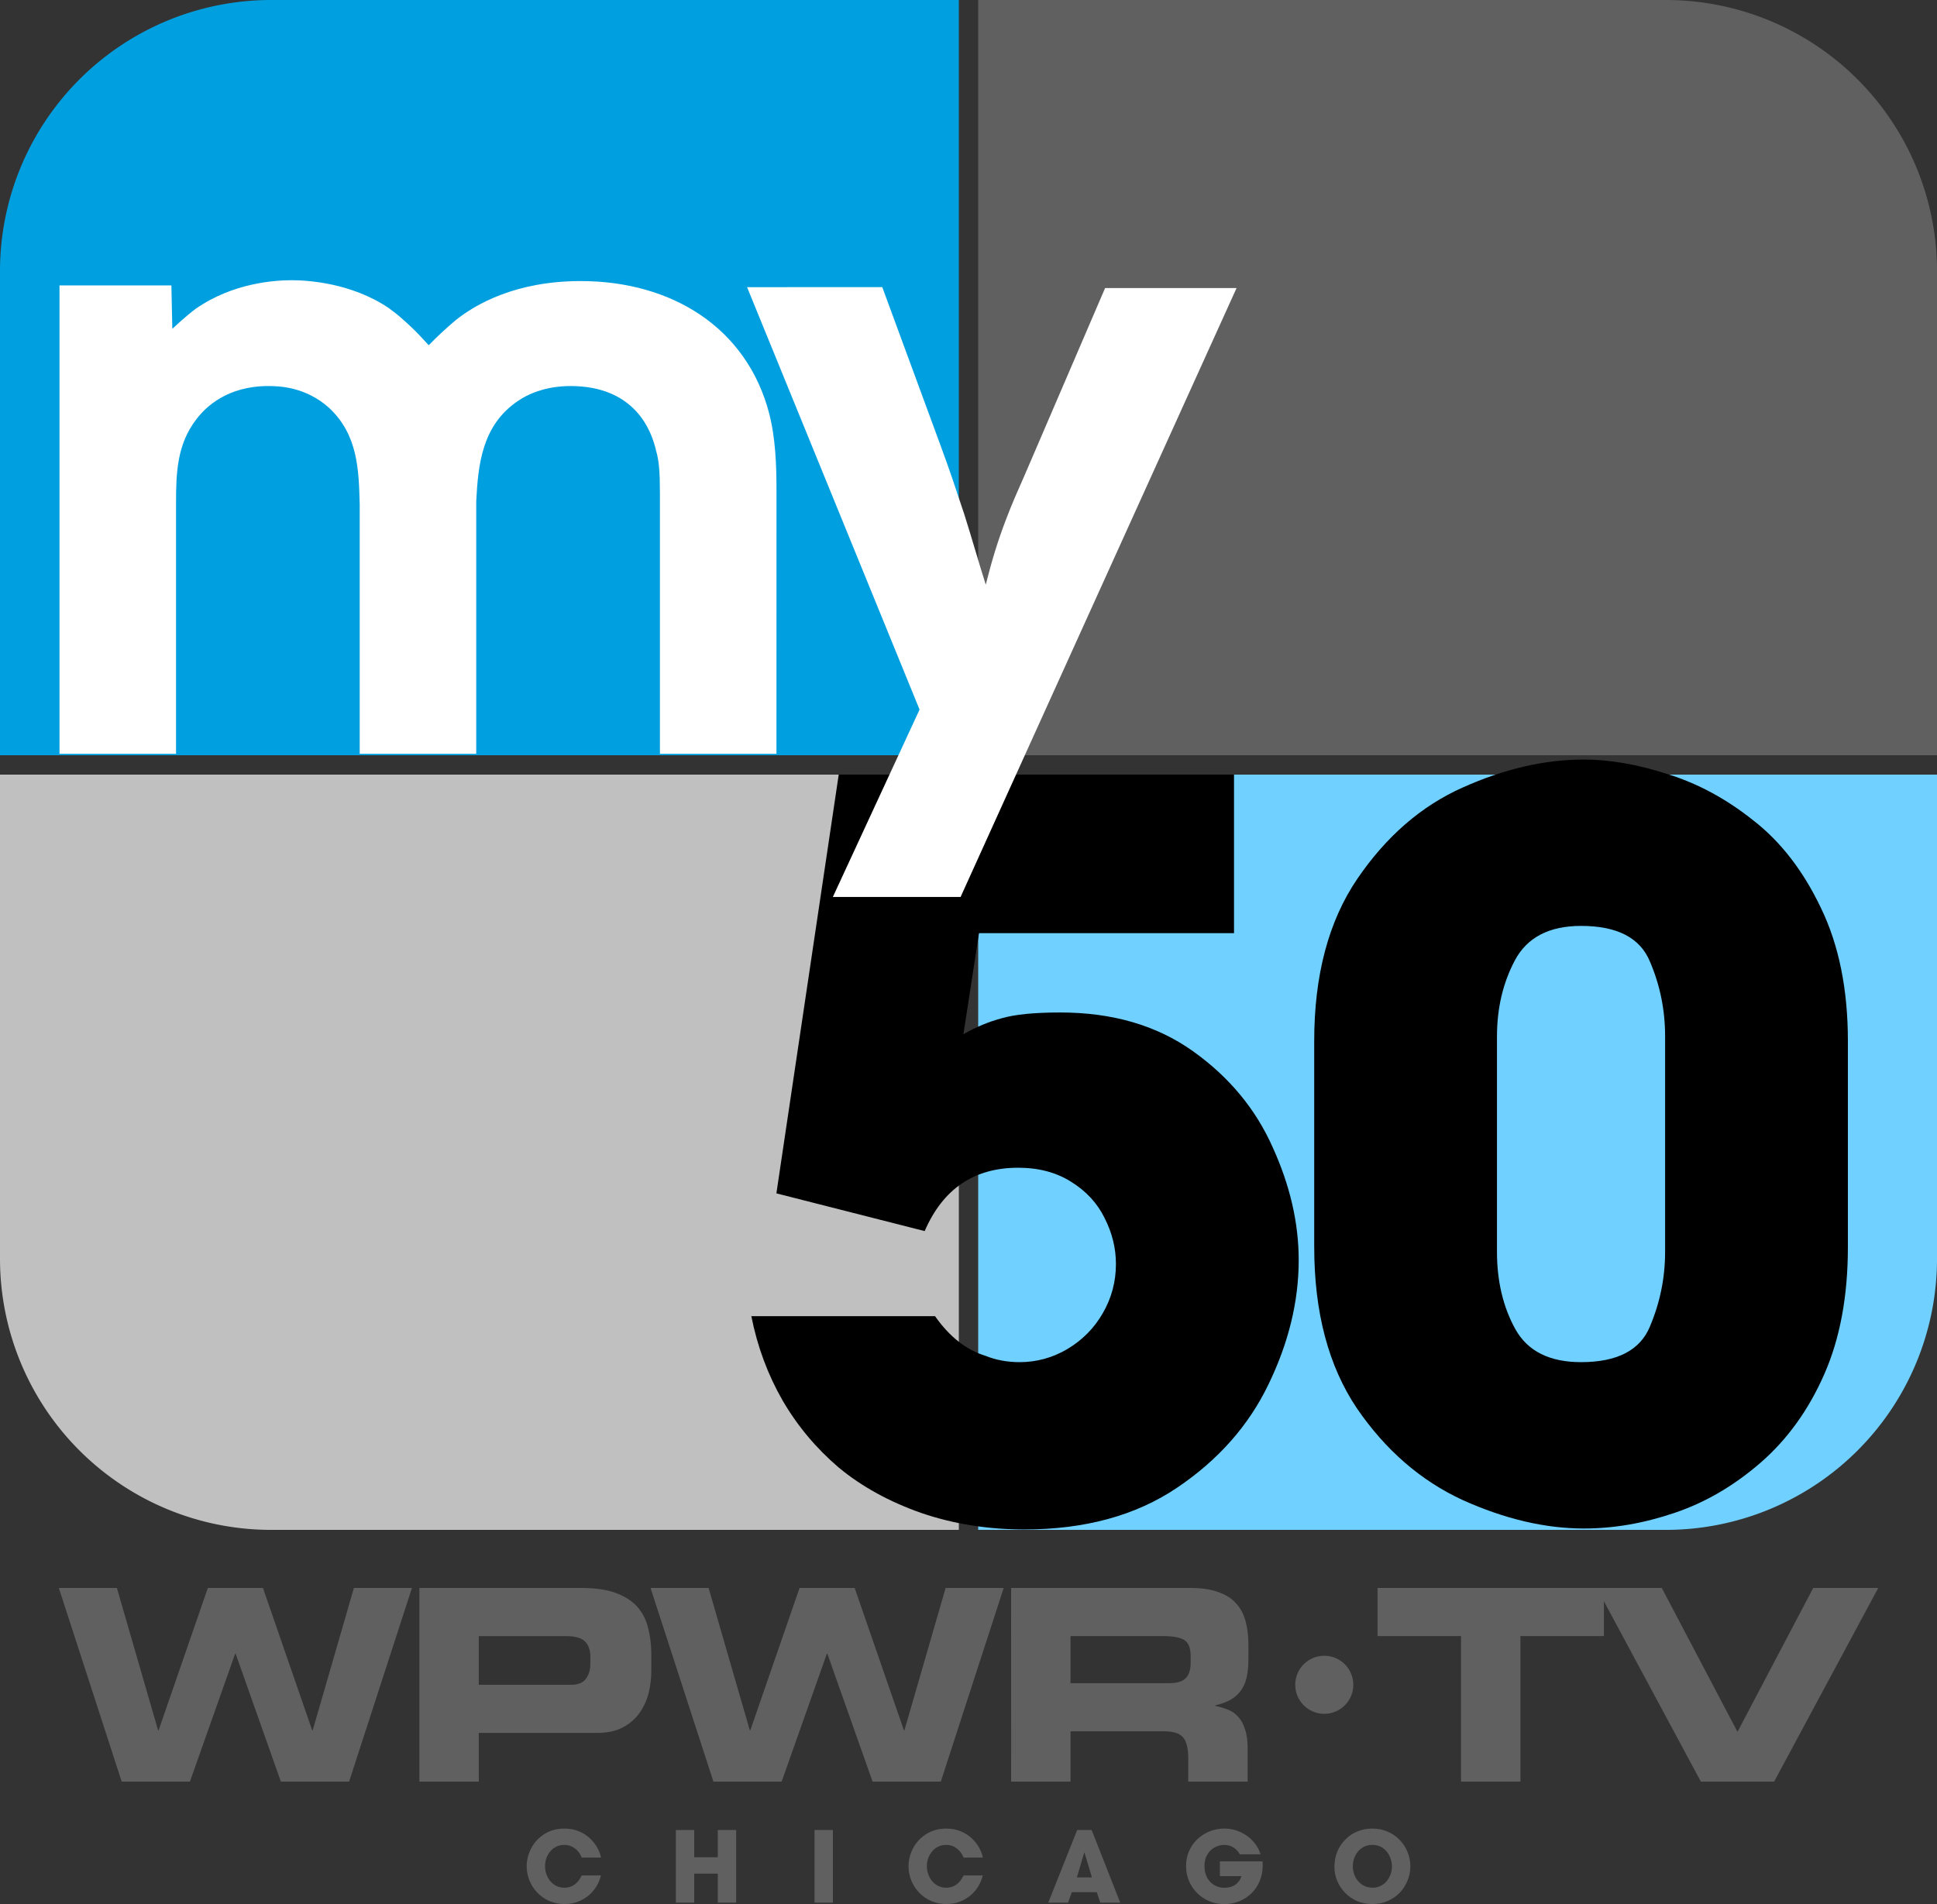 <?xml version="1.0" encoding="UTF-8" standalone="no"?>
<!-- Created with Inkscape (http://www.inkscape.org/) -->

<svg
   xmlns:dc="http://purl.org/dc/elements/1.1/"
   xmlns:cc="http://creativecommons.org/ns#"
   xmlns:rdf="http://www.w3.org/1999/02/22-rdf-syntax-ns#"
   xmlns:svg="http://www.w3.org/2000/svg"
   xmlns="http://www.w3.org/2000/svg"
   xmlns:sodipodi="http://sodipodi.sourceforge.net/DTD/sodipodi-0.dtd"
   xmlns:inkscape="http://www.inkscape.org/namespaces/inkscape"
   width="105.833mm"
   height="104.062mm"
   viewBox="0 0 105.833 104.062"
   version="1.1"
   id="svg845"
   inkscape:version="0.92.4 (5da689c313, 2019-01-14)"
   sodipodi:docname="WPWR My 50.svg">
  <rect x="0" y="0" width="105.833" height="104.062" fill="#333333" stroke="none"/>
  <defs
     id="defs839" />
  <sodipodi:namedview
     id="base"
     pagecolor="#ffffff"
     bordercolor="#666666"
     borderopacity="1.0"
     inkscape:pageopacity="0.0"
     inkscape:pageshadow="2"
     inkscape:zoom="2"
     inkscape:cx="229.2698"
     inkscape:cy="120.58515"
     inkscape:document-units="px"
     inkscape:current-layer="layer1"
     showgrid="false"
     inkscape:window-width="1600"
     inkscape:window-height="837"
     inkscape:window-x="-8"
     inkscape:window-y="-8"
     inkscape:window-maximized="1"
     units="mm"
     inkscape:snap-smooth-nodes="true"
     inkscape:snap-grids="false"
     inkscape:snap-intersection-paths="false"
     inkscape:snap-object-midpoints="false"
     inkscape:snap-center="false"
     inkscape:snap-global="true"
     inkscape:measure-start="0,0"
     inkscape:measure-end="0,0"
     showguides="true"
     fit-margin-top="0"
     fit-margin-left="0"
     fit-margin-right="0"
     fit-margin-bottom="0"
     inkscape:snap-bbox="false"
     inkscape:snap-text-baseline="true">
    <inkscape:grid
       type="xygrid"
       id="grid883"
       originx="-24.871"
       originy="-1.296" />
  </sodipodi:namedview>
  <g
     inkscape:label="レイヤー 1"
     inkscape:groupmode="layer"
     id="layer1"
     transform="translate(-339.465,268.879)">
    <path
       inkscape:connector-curvature="0"
       style="fill:#c0c0c0;fill-opacity:1;stroke:none;stroke-width:0.529;stroke-linecap:square;stroke-linejoin:miter;stroke-miterlimit:10;stroke-dasharray:none;stroke-opacity:1"
       d="m 391.853,-185.27 v -41.275 h -52.388 v 26.458 a 14.817,14.817 0 0 0 14.817,14.817 z"
       id="path1340-5" />
    <path
       id="path1342"
       d="m 392.911,-185.27 v -41.275 h 52.388 v 26.458 a 14.817,14.817 0 0 1 -14.817,14.817 z"
       style="fill:#70d0ff;fill-opacity:1;stroke:none;stroke-width:0.529;stroke-linecap:square;stroke-linejoin:miter;stroke-miterlimit:10;stroke-dasharray:none;stroke-opacity:1"
       inkscape:connector-curvature="0" />
    <path
       id="path1338-3"
       d="m 391.853,-268.879 v 41.275 h -52.388 v -26.458 a 14.817,14.817 0 0 1 14.817,-14.817 z"
       style="fill:#00a0e0;fill-opacity:1;stroke:none;stroke-width:0.529;stroke-linecap:square;stroke-linejoin:miter;stroke-miterlimit:10;stroke-dasharray:none;stroke-opacity:1"
       inkscape:connector-curvature="0" />
    <path
       inkscape:connector-curvature="0"
       style="fill:#606060;fill-opacity:1;stroke:none;stroke-width:0.529;stroke-linecap:square;stroke-linejoin:miter;stroke-miterlimit:10;stroke-dasharray:none;stroke-opacity:1"
       d="m 392.911,-268.879 v 41.275 h 52.388 v -26.458 a 14.817,14.817 0 0 0 -14.817,-14.817 z"
       id="path853-5" />
    <g
       aria-label="50"
       transform="matrix(0.988,0,0,1.012,-97.764,0)"
       style="font-style:normal;font-weight:normal;font-size:53.487px;line-height:1.25;font-family:sans-serif;letter-spacing:-2.091px;word-spacing:0px;fill:#000000;fill-opacity:1;stroke:none;stroke-width:0.265"
       id="text1424">
      <path
         d="m 485.475,-201.246 3.447,-22.617 h 21.86 v 8.566 h -14.103 l -0.862,5.458 q 1.019,-0.575 2.115,-0.862 1.097,-0.313 3.238,-0.313 4.335,0 7.339,2.089 3.003,2.089 4.414,5.197 1.436,3.082 1.436,6.085 0,3.343 -1.671,6.712 -1.645,3.343 -5.067,5.589 -3.421,2.246 -8.436,2.246 -3.03,0 -5.693,-0.888 -2.664,-0.914 -4.57,-2.455 -1.88,-1.567 -3.108,-3.63 -1.227,-2.089 -1.724,-4.544 h 10.159 q 1.201,1.671 2.795,2.142 0.862,0.34 1.88,0.34 1.41,0 2.638,-0.705 1.254,-0.731 1.959,-1.933 0.731,-1.227 0.731,-2.664 0,-1.28 -0.627,-2.481 -0.601,-1.201 -1.854,-1.959 -1.227,-0.757 -2.925,-0.757 -3.656,0 -5.171,3.421 z"
         style="font-style:normal;font-variant:normal;font-weight:normal;font-stretch:normal;font-family:'Trendex Black SSi';-inkscape-font-specification:'Trendex Black SSi';letter-spacing:-2.381px;fill:#000000;fill-opacity:1;stroke-width:0.265"
         id="path1426"
         inkscape:connector-curvature="0" />
      <path
         d="m 515.217,-198.347 v -11.126 q 0,-5.328 2.377,-8.749 2.403,-3.447 5.824,-4.936 3.447,-1.515 6.712,-1.515 2.142,0 4.623,0.784 2.507,0.757 4.753,2.507 2.272,1.724 3.735,4.727 1.489,3.003 1.489,7.182 v 11.126 q 0,3.97 -1.306,6.869 -1.306,2.899 -3.526,4.779 -2.22,1.88 -4.779,2.716 -2.533,0.836 -4.988,0.836 -3.212,0 -6.712,-1.541 -3.474,-1.567 -5.85,-4.962 -2.351,-3.421 -2.351,-8.697 z m 10.107,-11.387 v 11.648 q 0,2.377 1.019,4.179 1.019,1.776 3.63,1.776 3.003,0 3.813,-1.933 0.836,-1.933 0.836,-4.022 v -11.648 q 0,-2.115 -0.836,-4.022 -0.81,-1.933 -3.813,-1.933 -2.638,0 -3.656,1.854 -0.992,1.828 -0.992,4.1 z"
         style="font-style:normal;font-variant:normal;font-weight:normal;font-stretch:normal;font-family:'Trendex Black SSi';-inkscape-font-specification:'Trendex Black SSi';letter-spacing:-2.381px;fill:#000000;fill-opacity:1;stroke-width:0.265"
         id="path1428"
         inkscape:connector-curvature="0" />
    </g>
    <g
       aria-label="my"
       transform="matrix(1.037,0,0,0.965,136.772,15.061)"
       style="font-style:normal;font-variant:normal;font-weight:normal;font-stretch:normal;font-size:49.123px;line-height:1.25;font-family:'Avant Garde BQ';-inkscape-font-specification:'Avant Garde BQ';letter-spacing:0px;word-spacing:0px;fill:#ffffff;fill-opacity:1;stroke:none;stroke-width:0.265"
       id="text859-2">
      <path
         d="m 236.373,-266.433 c 0,-1.474 -0.049,-2.997 -0.393,-4.421 -1.179,-4.814 -5.109,-7.467 -9.923,-7.467 -3.439,0 -5.551,1.326 -6.582,2.211 -0.491,0.442 -1.032,0.982 -1.425,1.425 -0.344,-0.393 -0.639,-0.786 -1.425,-1.523 -0.196,-0.196 -0.442,-0.393 -0.688,-0.589 -1.965,-1.425 -4.274,-1.572 -5.109,-1.572 -0.884,0 -3.095,0.147 -5.06,1.621 -0.491,0.393 -1.179,1.081 -1.228,1.13 l -0.049,-2.456 h -5.895 v 26.526 h 6.14 v -14.196 c 0,-1.719 0.049,-3.34 1.081,-4.765 0.491,-0.688 1.621,-1.867 3.782,-1.867 0.589,0 1.965,0.049 3.193,1.228 1.523,1.523 1.572,3.488 1.621,5.453 v 14.147 h 6.14 v -14.295 c 0.098,-2.063 0.295,-4.323 2.211,-5.698 1.081,-0.786 2.309,-0.835 2.751,-0.835 3.389,0 4.274,2.505 4.519,3.684 0.147,0.54 0.197,1.179 0.197,2.358 v 14.786 h 6.14 z"
         style="font-style:normal;font-variant:normal;font-weight:normal;font-stretch:normal;font-family:'Avant Garde BQ';-inkscape-font-specification:'Avant Garde BQ';letter-spacing:-4.233px;fill:#ffffff;fill-opacity:1;stroke-width:0.265"
         id="path908-9"
         inkscape:connector-curvature="0" />
      <path
         d="m 234.823,-277.976 9.088,23.923 -4.568,10.611 h 6.73 l 14.54,-34.484 h -6.926 l -4.225,10.561 c -0.344,0.835 -0.688,1.67 -0.982,2.505 -0.442,1.228 -0.786,2.456 -1.081,3.733 -0.393,-1.326 -0.737,-2.653 -1.13,-3.979 -0.393,-1.277 -0.786,-2.554 -1.228,-3.832 l -3.095,-9.039 z"
         style="font-style:normal;font-variant:normal;font-weight:normal;font-stretch:normal;font-family:'Avant Garde BQ';-inkscape-font-specification:'Avant Garde BQ';letter-spacing:-4.233px;fill:#ffffff;fill-opacity:1;stroke-width:0.265"
         id="path910-1"
         inkscape:connector-curvature="0" />
    </g>
    <g
       id="g1547"
       transform="translate(-27.531,-30.689)">
      <g
         id="text1672"
         style="font-style:normal;font-weight:normal;font-size:14.618px;line-height:1.25;font-family:sans-serif;letter-spacing:0px;word-spacing:0px;fill:#606060;fill-opacity:1;stroke:none;stroke-width:0.265"
         aria-label="WPWR TV">
        <path
           id="path1518"
           style="font-style:normal;font-variant:normal;font-weight:bold;font-stretch:expanded;font-family:'Eurostile LT W03 2';-inkscape-font-specification:'Eurostile LT W03 2 Bold Expanded';letter-spacing:-0.794px;fill:#606060;fill-opacity:1;stroke-width:0.265"
           d="m 370.21,-151.407 h 3.172 l 2.251,7.777 h 0.029 l 2.69,-7.777 h 3.011 l 2.69,7.777 h 0.029 l 2.251,-7.777 h 3.172 l -3.435,10.583 h -3.728 l -2.47,-6.987 h -0.029 l -2.47,6.987 h -3.728 z"
           inkscape:connector-curvature="0" />
        <path
           id="path1520"
           style="font-style:normal;font-variant:normal;font-weight:bold;font-stretch:expanded;font-family:'Eurostile LT W03 2';-inkscape-font-specification:'Eurostile LT W03 2 Bold Expanded';letter-spacing:-0.794px;fill:#606060;fill-opacity:1;stroke-width:0.265"
           d="m 389.91,-151.407 h 8.844 q 1.155,0 1.9,0.278 0.746,0.278 1.169,0.76 0.424,0.482 0.585,1.155 0.175,0.658 0.175,1.433 v 0.906 q 0,0.599 -0.146,1.199 -0.146,0.599 -0.497,1.096 -0.336,0.482 -0.906,0.789 -0.57,0.307 -1.433,0.307 h -6.446 v 2.66 h -3.245 z m 3.245,5.292 h 5.043 q 0.57,0 0.804,-0.322 0.249,-0.336 0.249,-0.804 v -0.409 q 0,-0.541 -0.292,-0.833 -0.292,-0.292 -1.038,-0.292 h -4.765 z"
           inkscape:connector-curvature="0" />
        <path
           id="path1522"
           style="font-style:normal;font-variant:normal;font-weight:bold;font-stretch:expanded;font-family:'Eurostile LT W03 2';-inkscape-font-specification:'Eurostile LT W03 2 Bold Expanded';letter-spacing:-0.794px;fill:#606060;fill-opacity:1;stroke-width:0.265"
           d="m 402.54,-151.407 h 3.172 l 2.251,7.777 h 0.029 l 2.69,-7.777 h 3.011 l 2.69,7.777 h 0.029 l 2.251,-7.777 h 3.172 l -3.435,10.583 h -3.728 l -2.47,-6.987 h -0.029 l -2.47,6.987 h -3.728 z"
           inkscape:connector-curvature="0" />
        <path
           id="path1524"
           style="font-style:normal;font-variant:normal;font-weight:bold;font-stretch:expanded;font-family:'Eurostile LT W03 2';-inkscape-font-specification:'Eurostile LT W03 2 Bold Expanded';letter-spacing:-0.794px;fill:#606060;fill-opacity:1;stroke-width:0.265"
           d="m 425.486,-146.203 h 5.365 q 0.658,0 0.921,-0.263 0.278,-0.278 0.278,-0.848 v -0.351 q 0,-0.702 -0.365,-0.906 -0.351,-0.205 -1.126,-0.205 h -5.072 z m -3.245,-5.204 h 9.794 q 0.936,0 1.55,0.234 0.614,0.219 0.965,0.629 0.365,0.409 0.512,0.994 0.146,0.57 0.146,1.286 v 0.672 q 0,0.526 -0.073,0.95 -0.073,0.424 -0.278,0.746 -0.19,0.322 -0.555,0.555 -0.351,0.219 -0.906,0.351 v 0.029 q 0.365,0.073 0.687,0.205 0.322,0.117 0.555,0.38 0.249,0.263 0.38,0.687 0.146,0.409 0.146,1.067 v 1.798 h -3.245 v -1.272 q 0,-0.833 -0.292,-1.155 -0.278,-0.322 -1.038,-0.322 h -5.102 v 2.748 h -3.245 z"
           inkscape:connector-curvature="0" />
        <path
           id="path1526"
           style="font-style:normal;font-variant:normal;font-weight:bold;font-stretch:expanded;font-family:'Eurostile LT W03 2';-inkscape-font-specification:'Eurostile LT W03 2 Bold Expanded';letter-spacing:-0.794px;fill:#606060;fill-opacity:1;stroke-width:0.265"
           d="m 442.262,-151.407 h 12.367 v 2.631 h -4.561 v 7.952 h -3.245 v -7.952 h -4.561 z"
           inkscape:connector-curvature="0" />
        <path
           id="path1528"
           style="font-style:normal;font-variant:normal;font-weight:bold;font-stretch:expanded;font-family:'Eurostile LT W03 2';-inkscape-font-specification:'Eurostile LT W03 2 Bold Expanded';letter-spacing:-0.794px;fill:#606060;fill-opacity:1;stroke-width:0.265"
           d="m 454.239,-151.407 h 3.552 l 4.137,7.864 4.137,-7.864 h 3.552 l -5.686,10.583 h -4.005 z"
           inkscape:connector-curvature="0" />
      </g>
      <g
         transform="translate(-1e-5)"
         id="text1676"
         style="font-style:normal;font-weight:normal;font-size:5.312px;line-height:1.25;font-family:sans-serif;letter-spacing:3.572px;word-spacing:0px;fill:#606060;fill-opacity:1;stroke:none;stroke-width:0.265"
         aria-label="CHICAGO">
        <path
           inkscape:connector-curvature="0"
           id="path1503"
           style="font-style:normal;font-variant:normal;font-weight:bold;font-stretch:normal;font-family:'Trendex Black SSi';-inkscape-font-specification:'Trendex Black SSi Bold';letter-spacing:3.572px;fill:#606060;fill-opacity:1;stroke-width:0.265"
           d="m 398.779,-135.695 h 1.051 q -0.112,0.459 -0.402,0.817 -0.288,0.355 -0.7,0.55 -0.41,0.195 -0.885,0.195 -0.449,0 -0.833,-0.166 -0.381,-0.169 -0.659,-0.459 -0.278,-0.293 -0.428,-0.664 -0.15,-0.374 -0.15,-0.778 0,-0.516 0.252,-0.991 0.252,-0.475 0.721,-0.77 0.472,-0.296 1.087,-0.296 0.441,0 0.796,0.15 0.355,0.148 0.61,0.394 0.254,0.244 0.402,0.519 0.148,0.272 0.189,0.521 h -1.051 q -0.062,-0.169 -0.187,-0.324 -0.125,-0.156 -0.319,-0.262 -0.195,-0.106 -0.446,-0.106 -0.246,0 -0.444,0.099 -0.195,0.096 -0.332,0.267 -0.137,0.171 -0.208,0.374 -0.067,0.202 -0.067,0.42 0,0.303 0.13,0.576 0.13,0.272 0.371,0.438 0.244,0.166 0.555,0.166 0.63,0 0.947,-0.669 z" />
        <path
           inkscape:connector-curvature="0"
           id="path1505"
           style="font-style:normal;font-variant:normal;font-weight:bold;font-stretch:normal;font-family:'Trendex Black SSi';-inkscape-font-specification:'Trendex Black SSi Bold';letter-spacing:3.572px;fill:#606060;fill-opacity:1;stroke-width:0.265"
           d="m 403.923,-134.209 v -3.969 h 1.004 v 1.489 h 1.287 v -1.489 h 1.004 v 3.969 h -1.004 v -1.587 h -1.287 v 1.587 z" />
        <path
           inkscape:connector-curvature="0"
           id="path1507"
           style="font-style:normal;font-variant:normal;font-weight:bold;font-stretch:normal;font-family:'Trendex Black SSi';-inkscape-font-specification:'Trendex Black SSi Bold';letter-spacing:3.572px;fill:#606060;fill-opacity:1;stroke-width:0.265"
           d="m 411.5,-134.209 v -3.969 h 1.004 v 3.969 z" />
        <path
           inkscape:connector-curvature="0"
           id="path1509"
           style="font-style:normal;font-variant:normal;font-weight:bold;font-stretch:normal;font-family:'Trendex Black SSi';-inkscape-font-specification:'Trendex Black SSi Bold';letter-spacing:3.572px;fill:#606060;fill-opacity:1;stroke-width:0.265"
           d="m 419.642,-135.695 h 1.051 q -0.112,0.459 -0.402,0.817 -0.288,0.355 -0.7,0.55 -0.41,0.195 -0.885,0.195 -0.449,0 -0.833,-0.166 -0.381,-0.169 -0.659,-0.459 -0.278,-0.293 -0.428,-0.664 -0.15,-0.374 -0.15,-0.778 0,-0.516 0.252,-0.991 0.252,-0.475 0.721,-0.77 0.472,-0.296 1.087,-0.296 0.441,0 0.796,0.15 0.355,0.148 0.61,0.394 0.254,0.244 0.402,0.519 0.148,0.272 0.189,0.521 h -1.051 q -0.062,-0.169 -0.187,-0.324 -0.125,-0.156 -0.319,-0.262 -0.195,-0.106 -0.446,-0.106 -0.246,0 -0.444,0.099 -0.195,0.096 -0.332,0.267 -0.137,0.171 -0.208,0.374 -0.068,0.202 -0.068,0.42 0,0.303 0.13,0.576 0.13,0.272 0.371,0.438 0.244,0.166 0.555,0.166 0.63,0 0.947,-0.669 z" />
        <path
           inkscape:connector-curvature="0"
           id="path1511"
           style="font-style:normal;font-variant:normal;font-weight:bold;font-stretch:normal;font-family:'Trendex Black SSi';-inkscape-font-specification:'Trendex Black SSi Bold';letter-spacing:3.572px;fill:#606060;fill-opacity:1;stroke-width:0.265"
           d="m 426.921,-134.782 h -1.364 l -0.208,0.573 h -1.079 l 1.58,-3.969 h 0.791 l 1.562,3.969 h -1.089 z m -0.685,-2.163 -0.402,1.357 h 0.822 l -0.405,-1.357 h -0.005 z" />
        <path
           inkscape:connector-curvature="0"
           id="path1513"
           style="font-style:normal;font-variant:normal;font-weight:bold;font-stretch:normal;font-family:'Trendex Black SSi';-inkscape-font-specification:'Trendex Black SSi Bold';letter-spacing:3.572px;fill:#606060;fill-opacity:1;stroke-width:0.265"
           d="m 433.647,-136.466 h 2.332 q 0.008,0.067 0.008,0.205 0,0.485 -0.169,0.882 -0.166,0.397 -0.467,0.68 -0.298,0.28 -0.674,0.425 -0.376,0.145 -0.789,0.145 -0.581,0 -1.061,-0.28 -0.48,-0.283 -0.755,-0.76 -0.272,-0.477 -0.272,-1.043 0,-0.436 0.161,-0.809 0.161,-0.376 0.457,-0.656 0.296,-0.28 0.677,-0.431 0.384,-0.15 0.809,-0.15 0.462,0 0.869,0.192 0.41,0.189 0.698,0.514 0.288,0.322 0.397,0.703 h -1.126 q -0.125,-0.226 -0.345,-0.371 -0.218,-0.145 -0.521,-0.145 -0.257,0 -0.506,0.132 -0.249,0.13 -0.407,0.394 -0.158,0.262 -0.158,0.628 0,0.389 0.161,0.661 0.161,0.27 0.407,0.399 0.246,0.13 0.508,0.13 0.368,0 0.615,-0.171 0.246,-0.174 0.327,-0.467 h -1.175 z" />
        <path
           inkscape:connector-curvature="0"
           id="path1515"
           style="font-style:normal;font-variant:normal;font-weight:bold;font-stretch:normal;font-family:'Trendex Black SSi';-inkscape-font-specification:'Trendex Black SSi Bold';letter-spacing:3.572px;fill:#606060;fill-opacity:1;stroke-width:0.265"
           d="m 440.059,-136.992 q 0.086,-0.215 0.244,-0.433 0.161,-0.22 0.394,-0.407 0.236,-0.189 0.563,-0.306 0.327,-0.119 0.716,-0.119 0.446,0 0.825,0.161 0.381,0.161 0.661,0.449 0.283,0.288 0.436,0.667 0.156,0.376 0.156,0.786 0,0.405 -0.156,0.783 -0.153,0.379 -0.433,0.667 -0.278,0.285 -0.661,0.449 -0.384,0.163 -0.833,0.163 -0.449,0 -0.83,-0.163 -0.379,-0.166 -0.659,-0.457 -0.28,-0.293 -0.428,-0.654 -0.148,-0.363 -0.148,-0.742 0,-0.47 0.153,-0.843 z m 0.851,0.786 q 0,0.309 0.132,0.581 0.132,0.27 0.379,0.436 0.246,0.163 0.573,0.163 0.252,0 0.454,-0.106 0.205,-0.106 0.335,-0.278 0.132,-0.171 0.2,-0.374 0.067,-0.205 0.067,-0.407 0,-0.267 -0.122,-0.542 -0.119,-0.275 -0.363,-0.454 -0.244,-0.179 -0.584,-0.179 -0.327,0 -0.573,0.169 -0.244,0.169 -0.371,0.436 -0.127,0.267 -0.127,0.555 z" />
      </g>
      <circle
         style="fill:#606060;fill-opacity:1;stroke:none;stroke-width:0.132;stroke-linecap:square;stroke-linejoin:miter;stroke-miterlimit:4;stroke-dasharray:none;stroke-opacity:1"
         id="circle905-6-7-8"
         cx="439.351"
         cy="-146.115"
         r="1.587" />
    </g>
  </g>
</svg>
